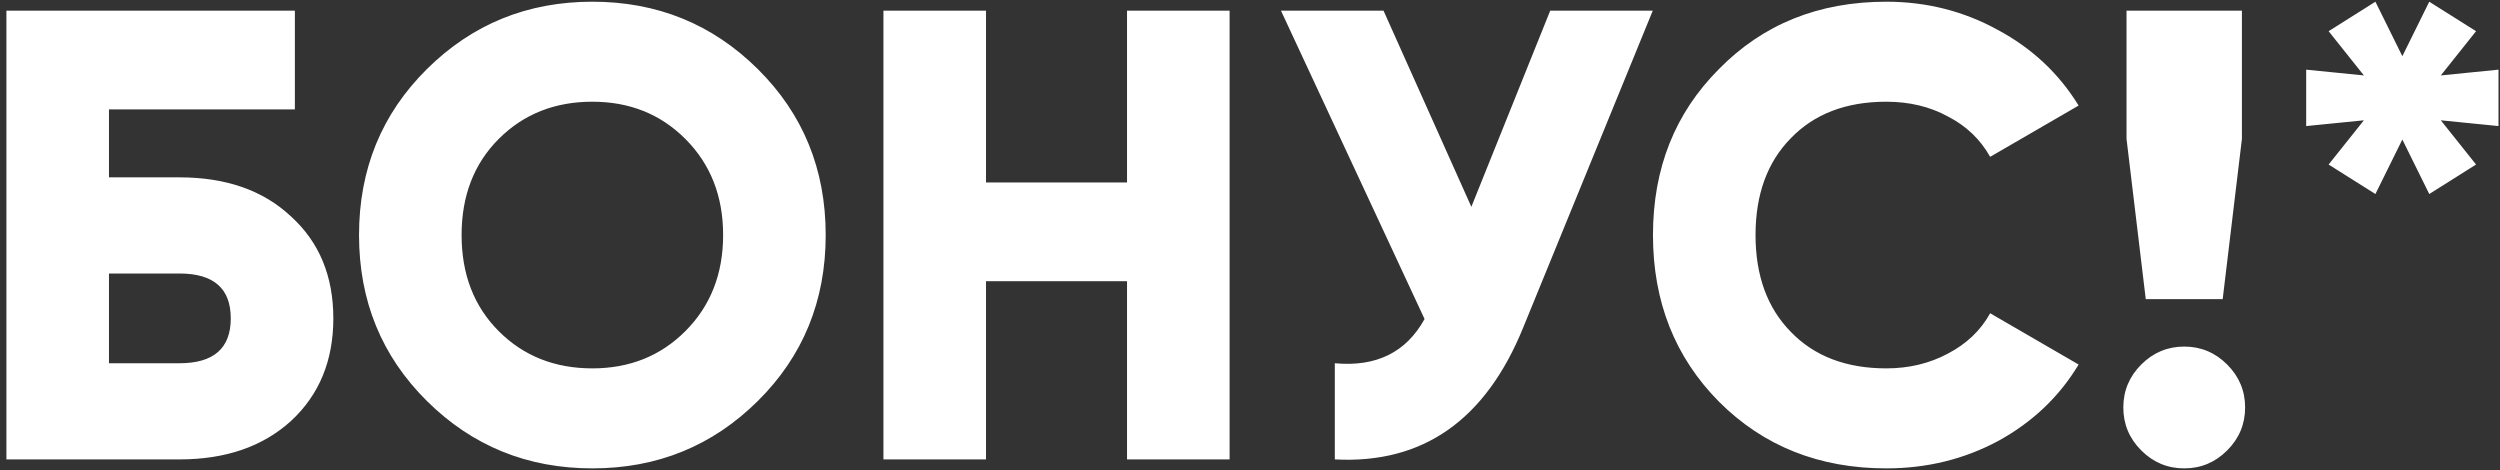 <?xml version="1.0" encoding="UTF-8"?> <svg xmlns="http://www.w3.org/2000/svg" width="234" height="44" viewBox="0 0 234 44" fill="none"><rect x="0" y="0" width="234" height="44" fill="#333333" stroke="none"/> <path d="M10.2 16.6H16.8C21.16 16.6 24.64 17.82 27.24 20.26C29.88 22.66 31.2 25.84 31.2 29.8C31.2 33.76 29.88 36.96 27.24 39.4C24.6 41.8 21.12 43 16.8 43H0.6V1H27.6V10.24H10.2V16.6ZM10.2 34H16.8C20 34 21.6 32.6 21.6 29.8C21.6 27 20 25.6 16.8 25.6H10.2V34ZM70.925 37.54C66.685 41.74 61.525 43.84 55.445 43.84C49.365 43.84 44.205 41.74 39.965 37.54C35.725 33.34 33.605 28.16 33.605 22C33.605 15.84 35.725 10.66 39.965 6.46C44.205 2.26 49.365 0.16 55.445 0.16C61.525 0.16 66.685 2.26 70.925 6.46C75.165 10.66 77.285 15.84 77.285 22C77.285 28.16 75.165 33.34 70.925 37.54ZM43.205 22C43.205 25.68 44.365 28.68 46.685 31C49.005 33.32 51.925 34.48 55.445 34.48C58.925 34.48 61.825 33.32 64.145 31C66.505 28.64 67.685 25.64 67.685 22C67.685 18.36 66.505 15.36 64.145 13C61.825 10.68 58.925 9.52 55.445 9.52C51.925 9.52 49.005 10.68 46.685 13C44.365 15.32 43.205 18.32 43.205 22ZM105.49 17.08V1H115.09V43H105.49V26.32H92.29V43H82.69V1H92.29V17.08H105.49ZM137.719 19.36L145.099 1H154.699L142.579 30.64C139.059 39.32 133.179 43.44 124.939 43V34C128.819 34.36 131.619 32.98 133.339 29.86L119.899 1H129.499L137.719 19.36ZM176.558 43.84C170.278 43.84 165.058 41.76 160.898 37.6C156.778 33.44 154.718 28.24 154.718 22C154.718 15.76 156.778 10.58 160.898 6.46C165.018 2.26 170.238 0.16 176.558 0.16C180.318 0.16 183.798 1.04 186.998 2.8C190.198 4.52 192.718 6.88 194.558 9.88L186.278 14.68C185.358 13.04 184.038 11.78 182.318 10.9C180.638 9.98 178.718 9.52 176.558 9.52C172.798 9.52 169.818 10.66 167.618 12.94C165.418 15.18 164.318 18.2 164.318 22C164.318 25.8 165.418 28.82 167.618 31.06C169.818 33.34 172.798 34.48 176.558 34.48C178.678 34.48 180.598 34.02 182.318 33.1C184.078 32.18 185.398 30.92 186.278 29.32L194.558 34.12C192.758 37.12 190.258 39.5 187.058 41.26C183.858 42.98 180.358 43.84 176.558 43.84ZM208.043 28H200.843L199.043 13V1H209.843V13L208.043 28ZM210.143 38.14C210.143 39.7 209.583 41.04 208.463 42.16C207.343 43.28 206.003 43.84 204.443 43.84C202.883 43.84 201.543 43.28 200.423 42.16C199.303 41.04 198.743 39.7 198.743 38.14C198.743 36.58 199.303 35.24 200.423 34.12C201.543 33 202.883 32.44 204.443 32.44C206.003 32.44 207.343 33 208.463 34.12C209.583 35.24 210.143 36.58 210.143 38.14ZM228.459 7.06L233.859 6.52V11.8L228.459 11.26L231.759 15.4L227.379 18.16L224.859 13.06L222.339 18.16L217.959 15.4L221.259 11.26L215.859 11.8V6.52L221.259 7.06L217.959 2.92L222.339 0.16L224.859 5.26L227.379 0.16L231.759 2.92L228.459 7.06Z" fill="white"></path> </svg> 